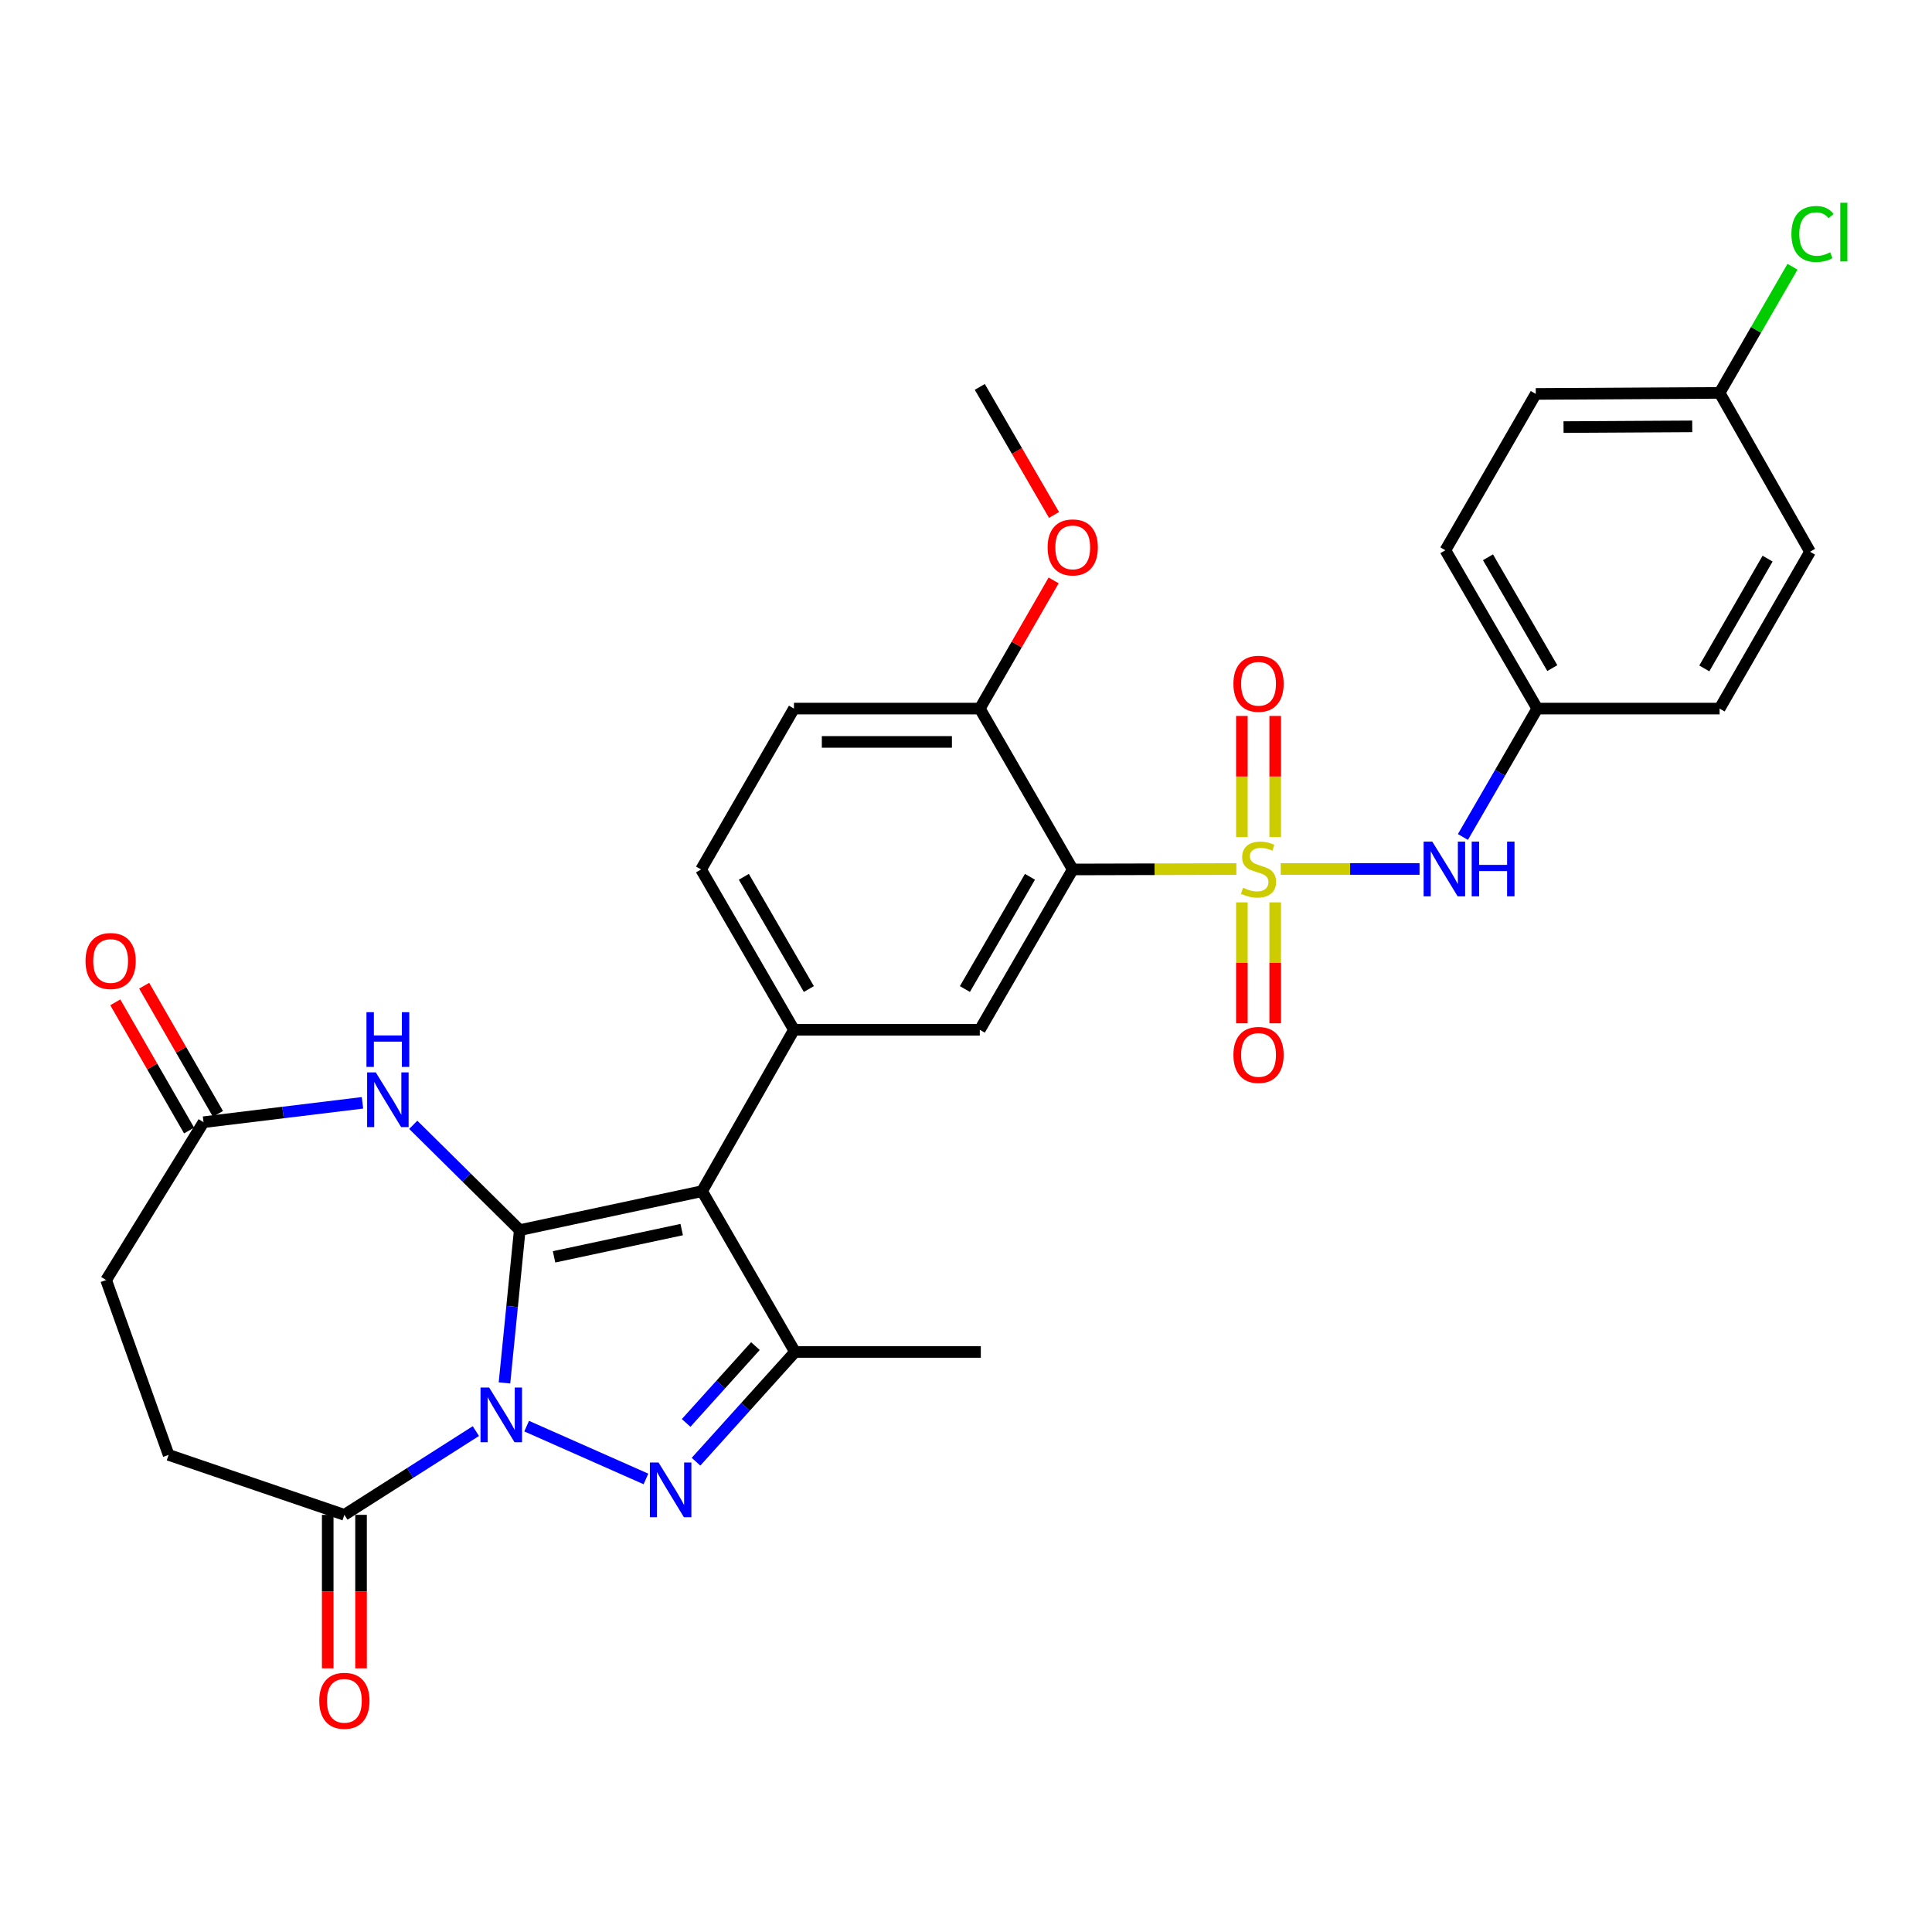 <?xml version='1.0' encoding='iso-8859-1'?>
<svg version='1.1' baseProfile='full'
              xmlns='http://www.w3.org/2000/svg'
                      xmlns:rdkit='http://www.rdkit.org/xml'
                      xmlns:xlink='http://www.w3.org/1999/xlink'
                  xml:space='preserve'
width='1000px' height='1000px' viewBox='0 0 1000 1000'>
<!-- END OF HEADER -->
<rect style='opacity:1.0;fill:#FFFFFF;stroke:none' width='1000' height='1000' x='0' y='0'> </rect>
<path class='bond-0' d='M 269.019,636.702 L 265.066,676.247' style='fill:none;fill-rule:evenodd;stroke:#000000;stroke-width:6px;stroke-linecap:butt;stroke-linejoin:miter;stroke-opacity:1' />
<path class='bond-0' d='M 265.066,676.247 L 261.112,715.793' style='fill:none;fill-rule:evenodd;stroke:#0000FF;stroke-width:6px;stroke-linecap:butt;stroke-linejoin:miter;stroke-opacity:1' />
<path class='bond-2' d='M 269.019,636.702 L 363.399,616.542' style='fill:none;fill-rule:evenodd;stroke:#000000;stroke-width:6px;stroke-linecap:butt;stroke-linejoin:miter;stroke-opacity:1' />
<path class='bond-2' d='M 286.779,650.544 L 352.845,636.432' style='fill:none;fill-rule:evenodd;stroke:#000000;stroke-width:6px;stroke-linecap:butt;stroke-linejoin:miter;stroke-opacity:1' />
<path class='bond-6' d='M 269.019,636.702 L 241.459,609.455' style='fill:none;fill-rule:evenodd;stroke:#000000;stroke-width:6px;stroke-linecap:butt;stroke-linejoin:miter;stroke-opacity:1' />
<path class='bond-6' d='M 241.459,609.455 L 213.898,582.208' style='fill:none;fill-rule:evenodd;stroke:#0000FF;stroke-width:6px;stroke-linecap:butt;stroke-linejoin:miter;stroke-opacity:1' />
<path class='bond-3' d='M 272.593,738.17 L 334.342,765.498' style='fill:none;fill-rule:evenodd;stroke:#0000FF;stroke-width:6px;stroke-linecap:butt;stroke-linejoin:miter;stroke-opacity:1' />
<path class='bond-8' d='M 246.309,740.73 L 212.28,762.404' style='fill:none;fill-rule:evenodd;stroke:#0000FF;stroke-width:6px;stroke-linecap:butt;stroke-linejoin:miter;stroke-opacity:1' />
<path class='bond-8' d='M 212.28,762.404 L 178.251,784.078' style='fill:none;fill-rule:evenodd;stroke:#000000;stroke-width:6px;stroke-linecap:butt;stroke-linejoin:miter;stroke-opacity:1' />
<path class='bond-1' d='M 639.932,449.811 L 597.588,449.921' style='fill:none;fill-rule:evenodd;stroke:#CCCC00;stroke-width:6px;stroke-linecap:butt;stroke-linejoin:miter;stroke-opacity:1' />
<path class='bond-1' d='M 597.588,449.921 L 555.245,450.03' style='fill:none;fill-rule:evenodd;stroke:#000000;stroke-width:6px;stroke-linecap:butt;stroke-linejoin:miter;stroke-opacity:1' />
<path class='bond-10' d='M 662.901,449.781 L 698.826,449.781' style='fill:none;fill-rule:evenodd;stroke:#CCCC00;stroke-width:6px;stroke-linecap:butt;stroke-linejoin:miter;stroke-opacity:1' />
<path class='bond-10' d='M 698.826,449.781 L 734.75,449.781' style='fill:none;fill-rule:evenodd;stroke:#0000FF;stroke-width:6px;stroke-linecap:butt;stroke-linejoin:miter;stroke-opacity:1' />
<path class='bond-12' d='M 660.04,433.263 L 660.04,401.924' style='fill:none;fill-rule:evenodd;stroke:#CCCC00;stroke-width:6px;stroke-linecap:butt;stroke-linejoin:miter;stroke-opacity:1' />
<path class='bond-12' d='M 660.04,401.924 L 660.04,370.585' style='fill:none;fill-rule:evenodd;stroke:#FF0000;stroke-width:6px;stroke-linecap:butt;stroke-linejoin:miter;stroke-opacity:1' />
<path class='bond-12' d='M 642.793,433.263 L 642.793,401.924' style='fill:none;fill-rule:evenodd;stroke:#CCCC00;stroke-width:6px;stroke-linecap:butt;stroke-linejoin:miter;stroke-opacity:1' />
<path class='bond-12' d='M 642.793,401.924 L 642.793,370.585' style='fill:none;fill-rule:evenodd;stroke:#FF0000;stroke-width:6px;stroke-linecap:butt;stroke-linejoin:miter;stroke-opacity:1' />
<path class='bond-13' d='M 642.793,467.066 L 642.793,498.363' style='fill:none;fill-rule:evenodd;stroke:#CCCC00;stroke-width:6px;stroke-linecap:butt;stroke-linejoin:miter;stroke-opacity:1' />
<path class='bond-13' d='M 642.793,498.363 L 642.793,529.661' style='fill:none;fill-rule:evenodd;stroke:#FF0000;stroke-width:6px;stroke-linecap:butt;stroke-linejoin:miter;stroke-opacity:1' />
<path class='bond-13' d='M 660.04,467.066 L 660.04,498.363' style='fill:none;fill-rule:evenodd;stroke:#CCCC00;stroke-width:6px;stroke-linecap:butt;stroke-linejoin:miter;stroke-opacity:1' />
<path class='bond-13' d='M 660.04,498.363 L 660.04,529.661' style='fill:none;fill-rule:evenodd;stroke:#FF0000;stroke-width:6px;stroke-linecap:butt;stroke-linejoin:miter;stroke-opacity:1' />
<path class='bond-5' d='M 363.399,616.542 L 411.499,699.769' style='fill:none;fill-rule:evenodd;stroke:#000000;stroke-width:6px;stroke-linecap:butt;stroke-linejoin:miter;stroke-opacity:1' />
<path class='bond-7' d='M 363.399,616.542 L 410.953,533.018' style='fill:none;fill-rule:evenodd;stroke:#000000;stroke-width:6px;stroke-linecap:butt;stroke-linejoin:miter;stroke-opacity:1' />
<path class='bond-31' d='M 360.263,756.58 L 385.881,728.174' style='fill:none;fill-rule:evenodd;stroke:#0000FF;stroke-width:6px;stroke-linecap:butt;stroke-linejoin:miter;stroke-opacity:1' />
<path class='bond-31' d='M 385.881,728.174 L 411.499,699.769' style='fill:none;fill-rule:evenodd;stroke:#000000;stroke-width:6px;stroke-linecap:butt;stroke-linejoin:miter;stroke-opacity:1' />
<path class='bond-31' d='M 355.141,736.507 L 373.073,716.623' style='fill:none;fill-rule:evenodd;stroke:#0000FF;stroke-width:6px;stroke-linecap:butt;stroke-linejoin:miter;stroke-opacity:1' />
<path class='bond-31' d='M 373.073,716.623 L 391.006,696.739' style='fill:none;fill-rule:evenodd;stroke:#000000;stroke-width:6px;stroke-linecap:butt;stroke-linejoin:miter;stroke-opacity:1' />
<path class='bond-4' d='M 555.245,450.03 L 507.144,533.018' style='fill:none;fill-rule:evenodd;stroke:#000000;stroke-width:6px;stroke-linecap:butt;stroke-linejoin:miter;stroke-opacity:1' />
<path class='bond-4' d='M 533.108,453.83 L 499.437,511.921' style='fill:none;fill-rule:evenodd;stroke:#000000;stroke-width:6px;stroke-linecap:butt;stroke-linejoin:miter;stroke-opacity:1' />
<path class='bond-33' d='M 555.245,450.03 L 507.144,366.765' style='fill:none;fill-rule:evenodd;stroke:#000000;stroke-width:6px;stroke-linecap:butt;stroke-linejoin:miter;stroke-opacity:1' />
<path class='bond-23' d='M 411.499,699.769 L 507.671,699.769' style='fill:none;fill-rule:evenodd;stroke:#000000;stroke-width:6px;stroke-linecap:butt;stroke-linejoin:miter;stroke-opacity:1' />
<path class='bond-11' d='M 187.616,570.82 L 146.48,575.835' style='fill:none;fill-rule:evenodd;stroke:#0000FF;stroke-width:6px;stroke-linecap:butt;stroke-linejoin:miter;stroke-opacity:1' />
<path class='bond-11' d='M 146.48,575.835 L 105.344,580.85' style='fill:none;fill-rule:evenodd;stroke:#000000;stroke-width:6px;stroke-linecap:butt;stroke-linejoin:miter;stroke-opacity:1' />
<path class='bond-9' d='M 410.953,533.018 L 507.144,533.018' style='fill:none;fill-rule:evenodd;stroke:#000000;stroke-width:6px;stroke-linecap:butt;stroke-linejoin:miter;stroke-opacity:1' />
<path class='bond-15' d='M 410.953,533.018 L 362.872,450.03' style='fill:none;fill-rule:evenodd;stroke:#000000;stroke-width:6px;stroke-linecap:butt;stroke-linejoin:miter;stroke-opacity:1' />
<path class='bond-15' d='M 418.664,511.923 L 385.008,453.832' style='fill:none;fill-rule:evenodd;stroke:#000000;stroke-width:6px;stroke-linecap:butt;stroke-linejoin:miter;stroke-opacity:1' />
<path class='bond-16' d='M 169.628,784.078 L 169.628,823.802' style='fill:none;fill-rule:evenodd;stroke:#000000;stroke-width:6px;stroke-linecap:butt;stroke-linejoin:miter;stroke-opacity:1' />
<path class='bond-16' d='M 169.628,823.802 L 169.628,863.526' style='fill:none;fill-rule:evenodd;stroke:#FF0000;stroke-width:6px;stroke-linecap:butt;stroke-linejoin:miter;stroke-opacity:1' />
<path class='bond-16' d='M 186.875,784.078 L 186.875,823.802' style='fill:none;fill-rule:evenodd;stroke:#000000;stroke-width:6px;stroke-linecap:butt;stroke-linejoin:miter;stroke-opacity:1' />
<path class='bond-16' d='M 186.875,823.802 L 186.875,863.526' style='fill:none;fill-rule:evenodd;stroke:#FF0000;stroke-width:6px;stroke-linecap:butt;stroke-linejoin:miter;stroke-opacity:1' />
<path class='bond-17' d='M 178.251,784.078 L 87.273,753.053' style='fill:none;fill-rule:evenodd;stroke:#000000;stroke-width:6px;stroke-linecap:butt;stroke-linejoin:miter;stroke-opacity:1' />
<path class='bond-20' d='M 757.198,433.223 L 776.443,399.994' style='fill:none;fill-rule:evenodd;stroke:#0000FF;stroke-width:6px;stroke-linecap:butt;stroke-linejoin:miter;stroke-opacity:1' />
<path class='bond-20' d='M 776.443,399.994 L 795.689,366.765' style='fill:none;fill-rule:evenodd;stroke:#000000;stroke-width:6px;stroke-linecap:butt;stroke-linejoin:miter;stroke-opacity:1' />
<path class='bond-18' d='M 112.817,576.547 L 93.719,543.375' style='fill:none;fill-rule:evenodd;stroke:#000000;stroke-width:6px;stroke-linecap:butt;stroke-linejoin:miter;stroke-opacity:1' />
<path class='bond-18' d='M 93.719,543.375 L 74.621,510.202' style='fill:none;fill-rule:evenodd;stroke:#FF0000;stroke-width:6px;stroke-linecap:butt;stroke-linejoin:miter;stroke-opacity:1' />
<path class='bond-18' d='M 97.87,585.152 L 78.772,551.98' style='fill:none;fill-rule:evenodd;stroke:#000000;stroke-width:6px;stroke-linecap:butt;stroke-linejoin:miter;stroke-opacity:1' />
<path class='bond-18' d='M 78.772,551.98 L 59.674,518.807' style='fill:none;fill-rule:evenodd;stroke:#FF0000;stroke-width:6px;stroke-linecap:butt;stroke-linejoin:miter;stroke-opacity:1' />
<path class='bond-21' d='M 105.344,580.85 L 54.934,662.553' style='fill:none;fill-rule:evenodd;stroke:#000000;stroke-width:6px;stroke-linecap:butt;stroke-linejoin:miter;stroke-opacity:1' />
<path class='bond-14' d='M 507.144,366.765 L 410.953,366.765' style='fill:none;fill-rule:evenodd;stroke:#000000;stroke-width:6px;stroke-linecap:butt;stroke-linejoin:miter;stroke-opacity:1' />
<path class='bond-14' d='M 492.716,384.012 L 425.382,384.012' style='fill:none;fill-rule:evenodd;stroke:#000000;stroke-width:6px;stroke-linecap:butt;stroke-linejoin:miter;stroke-opacity:1' />
<path class='bond-25' d='M 507.144,366.765 L 526.25,333.593' style='fill:none;fill-rule:evenodd;stroke:#000000;stroke-width:6px;stroke-linecap:butt;stroke-linejoin:miter;stroke-opacity:1' />
<path class='bond-25' d='M 526.25,333.593 L 545.356,300.42' style='fill:none;fill-rule:evenodd;stroke:#FF0000;stroke-width:6px;stroke-linecap:butt;stroke-linejoin:miter;stroke-opacity:1' />
<path class='bond-19' d='M 362.872,450.03 L 410.953,366.765' style='fill:none;fill-rule:evenodd;stroke:#000000;stroke-width:6px;stroke-linecap:butt;stroke-linejoin:miter;stroke-opacity:1' />
<path class='bond-32' d='M 87.273,753.053 L 54.934,662.553' style='fill:none;fill-rule:evenodd;stroke:#000000;stroke-width:6px;stroke-linecap:butt;stroke-linejoin:miter;stroke-opacity:1' />
<path class='bond-26' d='M 795.689,366.765 L 890.069,366.765' style='fill:none;fill-rule:evenodd;stroke:#000000;stroke-width:6px;stroke-linecap:butt;stroke-linejoin:miter;stroke-opacity:1' />
<path class='bond-27' d='M 795.689,366.765 L 748.125,284.812' style='fill:none;fill-rule:evenodd;stroke:#000000;stroke-width:6px;stroke-linecap:butt;stroke-linejoin:miter;stroke-opacity:1' />
<path class='bond-27' d='M 803.471,345.815 L 770.176,288.448' style='fill:none;fill-rule:evenodd;stroke:#000000;stroke-width:6px;stroke-linecap:butt;stroke-linejoin:miter;stroke-opacity:1' />
<path class='bond-22' d='M 890.069,203.358 L 794.913,203.895' style='fill:none;fill-rule:evenodd;stroke:#000000;stroke-width:6px;stroke-linecap:butt;stroke-linejoin:miter;stroke-opacity:1' />
<path class='bond-22' d='M 875.893,220.685 L 809.283,221.061' style='fill:none;fill-rule:evenodd;stroke:#000000;stroke-width:6px;stroke-linecap:butt;stroke-linejoin:miter;stroke-opacity:1' />
<path class='bond-24' d='M 890.069,203.358 L 908.93,170.716' style='fill:none;fill-rule:evenodd;stroke:#000000;stroke-width:6px;stroke-linecap:butt;stroke-linejoin:miter;stroke-opacity:1' />
<path class='bond-24' d='M 908.93,170.716 L 927.792,138.074' style='fill:none;fill-rule:evenodd;stroke:#00CC00;stroke-width:6px;stroke-linecap:butt;stroke-linejoin:miter;stroke-opacity:1' />
<path class='bond-34' d='M 890.069,203.358 L 936.866,285.579' style='fill:none;fill-rule:evenodd;stroke:#000000;stroke-width:6px;stroke-linecap:butt;stroke-linejoin:miter;stroke-opacity:1' />
<path class='bond-30' d='M 545.555,266.533 L 526.349,233.398' style='fill:none;fill-rule:evenodd;stroke:#FF0000;stroke-width:6px;stroke-linecap:butt;stroke-linejoin:miter;stroke-opacity:1' />
<path class='bond-30' d='M 526.349,233.398 L 507.144,200.263' style='fill:none;fill-rule:evenodd;stroke:#000000;stroke-width:6px;stroke-linecap:butt;stroke-linejoin:miter;stroke-opacity:1' />
<path class='bond-29' d='M 890.069,366.765 L 936.866,285.579' style='fill:none;fill-rule:evenodd;stroke:#000000;stroke-width:6px;stroke-linecap:butt;stroke-linejoin:miter;stroke-opacity:1' />
<path class='bond-29' d='M 882.146,345.974 L 914.904,289.144' style='fill:none;fill-rule:evenodd;stroke:#000000;stroke-width:6px;stroke-linecap:butt;stroke-linejoin:miter;stroke-opacity:1' />
<path class='bond-28' d='M 748.125,284.812 L 794.913,203.895' style='fill:none;fill-rule:evenodd;stroke:#000000;stroke-width:6px;stroke-linecap:butt;stroke-linejoin:miter;stroke-opacity:1' />
<path  class='atom-1' d='M 253.196 718.196
L 262.476 733.196
Q 263.396 734.676, 264.876 737.356
Q 266.356 740.036, 266.436 740.196
L 266.436 718.196
L 270.196 718.196
L 270.196 746.516
L 266.316 746.516
L 256.356 730.116
Q 255.196 728.196, 253.956 725.996
Q 252.756 723.796, 252.396 723.116
L 252.396 746.516
L 248.716 746.516
L 248.716 718.196
L 253.196 718.196
' fill='#0000FF'/>
<path  class='atom-2' d='M 643.416 459.501
Q 643.736 459.621, 645.056 460.181
Q 646.376 460.741, 647.816 461.101
Q 649.296 461.421, 650.736 461.421
Q 653.416 461.421, 654.976 460.141
Q 656.536 458.821, 656.536 456.541
Q 656.536 454.981, 655.736 454.021
Q 654.976 453.061, 653.776 452.541
Q 652.576 452.021, 650.576 451.421
Q 648.056 450.661, 646.536 449.941
Q 645.056 449.221, 643.976 447.701
Q 642.936 446.181, 642.936 443.621
Q 642.936 440.061, 645.336 437.861
Q 647.776 435.661, 652.576 435.661
Q 655.856 435.661, 659.576 437.221
L 658.656 440.301
Q 655.256 438.901, 652.696 438.901
Q 649.936 438.901, 648.416 440.061
Q 646.896 441.181, 646.936 443.141
Q 646.936 444.661, 647.696 445.581
Q 648.496 446.501, 649.616 447.021
Q 650.776 447.541, 652.696 448.141
Q 655.256 448.941, 656.776 449.741
Q 658.296 450.541, 659.376 452.181
Q 660.496 453.781, 660.496 456.541
Q 660.496 460.461, 657.856 462.581
Q 655.256 464.661, 650.896 464.661
Q 648.376 464.661, 646.456 464.101
Q 644.576 463.581, 642.336 462.661
L 643.416 459.501
' fill='#CCCC00'/>
<path  class='atom-4' d='M 340.86 756.993
L 350.14 771.993
Q 351.06 773.473, 352.54 776.153
Q 354.02 778.833, 354.1 778.993
L 354.1 756.993
L 357.86 756.993
L 357.86 785.313
L 353.98 785.313
L 344.02 768.913
Q 342.86 766.993, 341.62 764.793
Q 340.42 762.593, 340.06 761.913
L 340.06 785.313
L 336.38 785.313
L 336.38 756.993
L 340.86 756.993
' fill='#0000FF'/>
<path  class='atom-7' d='M 194.499 555.058
L 203.779 570.058
Q 204.699 571.538, 206.179 574.218
Q 207.659 576.898, 207.739 577.058
L 207.739 555.058
L 211.499 555.058
L 211.499 583.378
L 207.619 583.378
L 197.659 566.978
Q 196.499 565.058, 195.259 562.858
Q 194.059 560.658, 193.699 559.978
L 193.699 583.378
L 190.019 583.378
L 190.019 555.058
L 194.499 555.058
' fill='#0000FF'/>
<path  class='atom-7' d='M 189.679 523.906
L 193.519 523.906
L 193.519 535.946
L 207.999 535.946
L 207.999 523.906
L 211.839 523.906
L 211.839 552.226
L 207.999 552.226
L 207.999 539.146
L 193.519 539.146
L 193.519 552.226
L 189.679 552.226
L 189.679 523.906
' fill='#0000FF'/>
<path  class='atom-11' d='M 741.348 435.621
L 750.628 450.621
Q 751.548 452.101, 753.028 454.781
Q 754.508 457.461, 754.588 457.621
L 754.588 435.621
L 758.348 435.621
L 758.348 463.941
L 754.468 463.941
L 744.508 447.541
Q 743.348 445.621, 742.108 443.421
Q 740.908 441.221, 740.548 440.541
L 740.548 463.941
L 736.868 463.941
L 736.868 435.621
L 741.348 435.621
' fill='#0000FF'/>
<path  class='atom-11' d='M 761.748 435.621
L 765.588 435.621
L 765.588 447.661
L 780.068 447.661
L 780.068 435.621
L 783.908 435.621
L 783.908 463.941
L 780.068 463.941
L 780.068 450.861
L 765.588 450.861
L 765.588 463.941
L 761.748 463.941
L 761.748 435.621
' fill='#0000FF'/>
<path  class='atom-13' d='M 638.416 353.919
Q 638.416 347.119, 641.776 343.319
Q 645.136 339.519, 651.416 339.519
Q 657.696 339.519, 661.056 343.319
Q 664.416 347.119, 664.416 353.919
Q 664.416 360.799, 661.016 364.719
Q 657.616 368.599, 651.416 368.599
Q 645.176 368.599, 641.776 364.719
Q 638.416 360.839, 638.416 353.919
M 651.416 365.399
Q 655.736 365.399, 658.056 362.519
Q 660.416 359.599, 660.416 353.919
Q 660.416 348.359, 658.056 345.559
Q 655.736 342.719, 651.416 342.719
Q 647.096 342.719, 644.736 345.519
Q 642.416 348.319, 642.416 353.919
Q 642.416 359.639, 644.736 362.519
Q 647.096 365.399, 651.416 365.399
' fill='#FF0000'/>
<path  class='atom-14' d='M 638.416 546.033
Q 638.416 539.233, 641.776 535.433
Q 645.136 531.633, 651.416 531.633
Q 657.696 531.633, 661.056 535.433
Q 664.416 539.233, 664.416 546.033
Q 664.416 552.913, 661.016 556.833
Q 657.616 560.713, 651.416 560.713
Q 645.176 560.713, 641.776 556.833
Q 638.416 552.953, 638.416 546.033
M 651.416 557.513
Q 655.736 557.513, 658.056 554.633
Q 660.416 551.713, 660.416 546.033
Q 660.416 540.473, 658.056 537.673
Q 655.736 534.833, 651.416 534.833
Q 647.096 534.833, 644.736 537.633
Q 642.416 540.433, 642.416 546.033
Q 642.416 551.753, 644.736 554.633
Q 647.096 557.513, 651.416 557.513
' fill='#FF0000'/>
<path  class='atom-17' d='M 165.251 880.33
Q 165.251 873.53, 168.611 869.73
Q 171.971 865.93, 178.251 865.93
Q 184.531 865.93, 187.891 869.73
Q 191.251 873.53, 191.251 880.33
Q 191.251 887.21, 187.851 891.13
Q 184.451 895.01, 178.251 895.01
Q 172.011 895.01, 168.611 891.13
Q 165.251 887.25, 165.251 880.33
M 178.251 891.81
Q 182.571 891.81, 184.891 888.93
Q 187.251 886.01, 187.251 880.33
Q 187.251 874.77, 184.891 871.97
Q 182.571 869.13, 178.251 869.13
Q 173.931 869.13, 171.571 871.93
Q 169.251 874.73, 169.251 880.33
Q 169.251 886.05, 171.571 888.93
Q 173.931 891.81, 178.251 891.81
' fill='#FF0000'/>
<path  class='atom-19' d='M 44.263 497.415
Q 44.263 490.615, 47.623 486.815
Q 50.983 483.015, 57.263 483.015
Q 63.543 483.015, 66.903 486.815
Q 70.263 490.615, 70.263 497.415
Q 70.263 504.295, 66.863 508.215
Q 63.463 512.095, 57.263 512.095
Q 51.023 512.095, 47.623 508.215
Q 44.263 504.335, 44.263 497.415
M 57.263 508.895
Q 61.583 508.895, 63.903 506.015
Q 66.263 503.095, 66.263 497.415
Q 66.263 491.855, 63.903 489.055
Q 61.583 486.215, 57.263 486.215
Q 52.943 486.215, 50.583 489.015
Q 48.263 491.815, 48.263 497.415
Q 48.263 503.135, 50.583 506.015
Q 52.943 508.895, 57.263 508.895
' fill='#FF0000'/>
<path  class='atom-25' d='M 927.24 121.111
Q 927.24 114.071, 930.52 110.391
Q 933.84 106.671, 940.12 106.671
Q 945.96 106.671, 949.08 110.791
L 946.44 112.951
Q 944.16 109.951, 940.12 109.951
Q 935.84 109.951, 933.56 112.831
Q 931.32 115.671, 931.32 121.111
Q 931.32 126.711, 933.64 129.591
Q 936 132.471, 940.56 132.471
Q 943.68 132.471, 947.32 130.591
L 948.44 133.591
Q 946.96 134.551, 944.72 135.111
Q 942.48 135.671, 940 135.671
Q 933.84 135.671, 930.52 131.911
Q 927.24 128.151, 927.24 121.111
' fill='#00CC00'/>
<path  class='atom-25' d='M 952.52 104.951
L 956.2 104.951
L 956.2 135.311
L 952.52 135.311
L 952.52 104.951
' fill='#00CC00'/>
<path  class='atom-26' d='M 542.245 283.331
Q 542.245 276.531, 545.605 272.731
Q 548.965 268.931, 555.245 268.931
Q 561.525 268.931, 564.885 272.731
Q 568.245 276.531, 568.245 283.331
Q 568.245 290.211, 564.845 294.131
Q 561.445 298.011, 555.245 298.011
Q 549.005 298.011, 545.605 294.131
Q 542.245 290.251, 542.245 283.331
M 555.245 294.811
Q 559.565 294.811, 561.885 291.931
Q 564.245 289.011, 564.245 283.331
Q 564.245 277.771, 561.885 274.971
Q 559.565 272.131, 555.245 272.131
Q 550.925 272.131, 548.565 274.931
Q 546.245 277.731, 546.245 283.331
Q 546.245 289.051, 548.565 291.931
Q 550.925 294.811, 555.245 294.811
' fill='#FF0000'/>
</svg>
